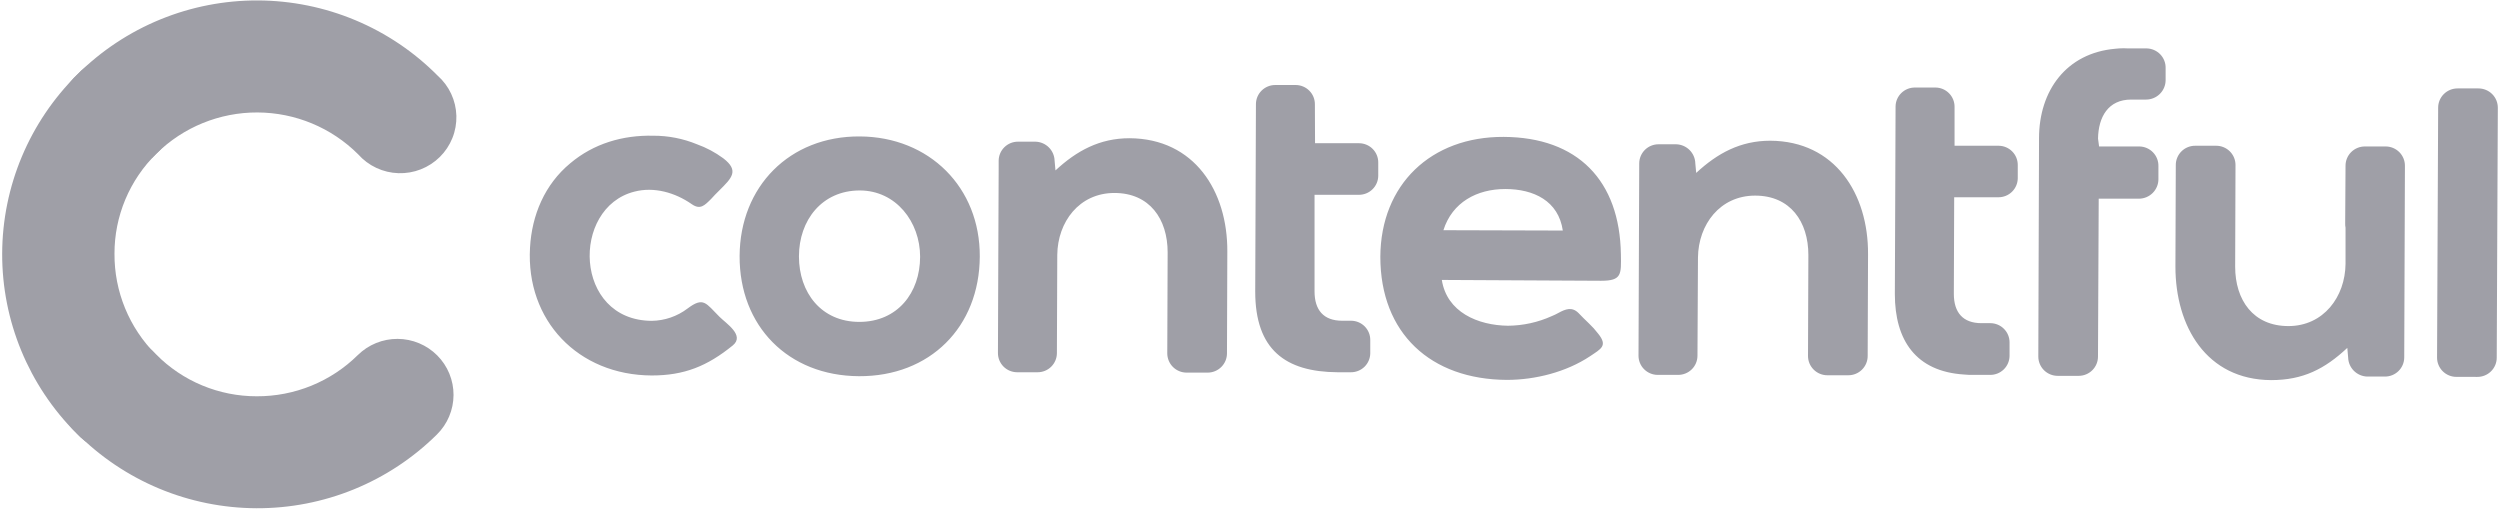 <svg width="230" height="47" viewBox="0 0 230 47" fill="none" xmlns="http://www.w3.org/2000/svg">
<path d="M14.327 32.602C13.114 31.384 12.155 29.939 11.504 28.352C10.853 26.764 10.523 25.064 10.533 23.349C10.528 21.635 10.867 19.936 11.53 18.353C12.193 16.771 13.166 15.335 14.393 14.131C14.918 13.666 15.343 13.1 15.641 12.466C15.938 11.832 16.103 11.144 16.124 10.445C16.146 9.745 16.024 9.049 15.765 8.398C15.507 7.748 15.118 7.156 14.622 6.66C14.126 6.164 13.533 5.775 12.88 5.515C12.228 5.255 11.528 5.13 10.826 5.148C10.123 5.167 9.431 5.327 8.793 5.621C8.155 5.915 7.584 6.335 7.114 6.856C2.706 11.217 0.219 17.143 0.2 23.33C0.181 29.517 2.632 35.458 7.014 39.846C7.482 40.366 8.051 40.786 8.687 41.08C9.324 41.374 10.013 41.536 10.714 41.556C11.416 41.577 12.114 41.454 12.766 41.197C13.418 40.94 14.011 40.554 14.508 40.061C15.005 39.569 15.396 38.98 15.658 38.333C15.919 37.685 16.045 36.991 16.028 36.293C16.011 35.595 15.851 34.907 15.559 34.273C15.267 33.638 14.847 33.07 14.327 32.602V32.602Z" fill="#9F9FA7"/>
<path d="M14.392 14.131C16.864 11.695 20.206 10.334 23.684 10.346C27.163 10.359 30.495 11.743 32.95 14.197C33.416 14.722 33.985 15.148 34.622 15.446C35.26 15.745 35.952 15.911 36.656 15.933C37.36 15.956 38.061 15.835 38.717 15.578C39.372 15.321 39.968 14.933 40.467 14.439C40.966 13.944 41.359 13.353 41.62 12.702C41.882 12.051 42.006 11.353 41.987 10.652C41.967 9.951 41.804 9.262 41.507 8.626C41.21 7.99 40.785 7.422 40.259 6.955C38.098 4.776 35.525 3.043 32.689 1.857C29.852 0.67 26.808 0.053 23.732 0.04C20.655 0.028 17.606 0.62 14.76 1.784C11.915 2.948 9.328 4.659 7.148 6.821C6.621 7.283 6.194 7.848 5.893 8.481C5.593 9.113 5.425 9.8 5.401 10.499C5.376 11.198 5.495 11.895 5.75 12.547C6.006 13.198 6.392 13.791 6.885 14.29C7.379 14.788 7.97 15.18 8.621 15.443C9.272 15.706 9.97 15.834 10.673 15.819C11.376 15.805 12.068 15.647 12.708 15.357C13.347 15.066 13.92 14.649 14.392 14.131V14.131Z" fill="#9F9FA7"/>
<path d="M32.919 32.666C31.695 33.876 30.244 34.833 28.648 35.484C27.053 36.134 25.344 36.465 23.62 36.457C21.896 36.46 20.189 36.12 18.599 35.458C17.008 34.796 15.567 33.824 14.358 32.601C13.891 32.078 13.322 31.655 12.685 31.359C12.048 31.063 11.357 30.899 10.654 30.877C9.952 30.856 9.252 30.978 8.598 31.235C7.944 31.492 7.35 31.879 6.852 32.373C6.354 32.867 5.962 33.457 5.701 34.106C5.44 34.756 5.314 35.452 5.333 36.151C5.351 36.851 5.513 37.539 5.808 38.174C6.103 38.809 6.525 39.378 7.048 39.845C9.214 42.024 11.79 43.756 14.629 44.943C17.468 46.129 20.515 46.746 23.594 46.758C26.673 46.77 29.724 46.177 32.573 45.014C35.421 43.85 38.011 42.138 40.194 39.976C40.676 39.501 41.059 38.936 41.322 38.313C41.585 37.69 41.722 37.021 41.725 36.346C41.728 35.67 41.598 35.001 41.341 34.375C41.084 33.75 40.706 33.181 40.228 32.701C39.751 32.221 39.183 31.839 38.557 31.578C37.931 31.316 37.259 31.18 36.581 31.177C35.902 31.174 35.229 31.304 34.601 31.559C33.972 31.815 33.401 32.191 32.919 32.666V32.666Z" fill="#9F9FA7"/>
<path d="M63.248 28.388C64.738 27.268 64.936 27.894 66.193 29.145C66.822 29.771 68.541 30.859 67.416 31.779C65.068 33.687 62.95 34.544 59.954 34.544C53.172 34.513 48.376 29.474 48.761 22.789C48.924 19.796 50.115 16.962 52.466 15.02C54.616 13.209 57.293 12.42 60.106 12.486C61.484 12.482 62.85 12.75 64.124 13.274C64.987 13.584 65.8 14.017 66.538 14.56C68.027 15.702 67.332 16.371 66.173 17.522C65.909 17.785 65.645 18.05 65.412 18.313C64.818 18.904 64.419 19.333 63.627 18.773C62.106 17.719 60.183 17.159 58.367 17.63C52.512 19.11 52.776 29.482 59.957 29.517C61.147 29.501 62.301 29.105 63.248 28.388V28.388ZM225.997 34.672C225.762 34.674 225.529 34.629 225.312 34.54C225.095 34.451 224.898 34.32 224.731 34.155C224.565 33.99 224.433 33.793 224.344 33.577C224.254 33.361 224.208 33.13 224.209 32.896L224.31 9.915C224.308 9.681 224.354 9.45 224.443 9.233C224.532 9.017 224.664 8.821 224.83 8.655C224.996 8.49 225.193 8.359 225.41 8.269C225.627 8.18 225.86 8.135 226.095 8.135H228.015C228.25 8.135 228.483 8.18 228.7 8.27C228.917 8.359 229.115 8.49 229.281 8.656C229.447 8.822 229.578 9.019 229.667 9.235C229.756 9.452 229.801 9.684 229.8 9.918L229.699 32.899C229.701 33.132 229.655 33.364 229.566 33.58C229.477 33.796 229.345 33.992 229.179 34.157C229.013 34.323 228.816 34.453 228.599 34.542C228.382 34.631 228.149 34.676 227.914 34.675L225.997 34.672ZM215.952 32.007C213.869 33.95 211.882 34.97 208.938 34.97C202.986 34.935 200.139 30.031 200.139 24.532L200.173 15.182C200.172 14.949 200.218 14.717 200.308 14.501C200.397 14.285 200.529 14.089 200.695 13.924C200.862 13.759 201.059 13.629 201.276 13.54C201.493 13.452 201.726 13.407 201.961 13.409H203.881C204.116 13.407 204.348 13.453 204.565 13.541C204.783 13.63 204.98 13.761 205.146 13.926C205.312 14.092 205.443 14.288 205.533 14.504C205.622 14.72 205.667 14.952 205.666 15.185L205.635 24.535C205.635 27.597 207.288 29.999 210.531 29.999C213.774 29.999 215.757 27.3 215.789 24.286V20.947C215.762 20.817 215.752 20.685 215.757 20.553L215.789 15.251C215.787 15.017 215.833 14.786 215.922 14.57C216.011 14.354 216.143 14.157 216.309 13.992C216.475 13.827 216.672 13.696 216.889 13.607C217.106 13.518 217.339 13.473 217.574 13.474H219.468C219.703 13.473 219.935 13.518 220.152 13.607C220.369 13.696 220.567 13.827 220.733 13.992C220.899 14.157 221.03 14.354 221.119 14.57C221.209 14.786 221.254 15.017 221.253 15.251L221.19 32.899C221.185 33.365 220.995 33.812 220.66 34.139C220.325 34.466 219.874 34.648 219.405 34.644H217.783C217.323 34.63 216.885 34.441 216.559 34.117C216.233 33.793 216.044 33.357 216.03 32.899L215.952 32.007ZM193.116 13.474H196.821C197.056 13.477 197.288 13.527 197.503 13.62C197.719 13.713 197.914 13.848 198.077 14.016C198.24 14.184 198.368 14.383 198.453 14.601C198.538 14.819 198.58 15.052 198.574 15.285V16.502C198.571 16.971 198.382 17.42 198.049 17.752C197.717 18.085 197.266 18.274 196.795 18.279H193.081L193.015 32.799C193.016 33.032 192.971 33.264 192.882 33.48C192.792 33.697 192.661 33.893 192.495 34.059C192.329 34.224 192.132 34.355 191.915 34.444C191.698 34.533 191.465 34.579 191.23 34.578H189.313C189.078 34.579 188.845 34.533 188.628 34.444C188.41 34.355 188.213 34.224 188.047 34.059C187.881 33.893 187.749 33.697 187.659 33.48C187.57 33.264 187.524 33.032 187.525 32.799L187.591 12.717C187.591 8.338 190.105 4.879 194.605 4.485C194.737 4.485 194.835 4.453 194.967 4.453C195.231 4.436 195.497 4.436 195.762 4.453H197.484C197.718 4.457 197.95 4.506 198.165 4.599C198.381 4.692 198.576 4.826 198.739 4.994C198.902 5.162 199.03 5.361 199.115 5.578C199.201 5.796 199.242 6.028 199.237 6.261V7.381C199.234 7.852 199.045 8.302 198.711 8.635C198.377 8.968 197.925 9.157 197.452 9.161H196.063C193.945 9.161 193.052 10.772 193.018 12.749L193.116 13.474ZM179.819 13.409H183.88C184.349 13.413 184.797 13.603 185.126 13.936C185.455 14.269 185.637 14.718 185.634 15.185V16.402C185.629 16.869 185.438 17.315 185.104 17.642C184.769 17.97 184.318 18.151 183.848 18.148H179.785L179.753 27.031C179.753 28.745 180.58 29.731 182.299 29.731H183.125C183.595 29.736 184.043 29.926 184.371 30.26C184.7 30.593 184.883 31.043 184.879 31.51V32.744C184.873 33.211 184.683 33.657 184.348 33.984C184.014 34.311 183.563 34.493 183.094 34.49H181.538C181.251 34.495 180.963 34.484 180.677 34.455C176.277 34.17 174.326 31.33 174.326 27.048C174.36 21.287 174.36 15.559 174.392 9.798C174.394 9.566 174.442 9.338 174.533 9.125C174.624 8.912 174.757 8.719 174.923 8.557C175.089 8.395 175.285 8.267 175.501 8.18C175.717 8.094 175.947 8.05 176.18 8.053H178.065C178.535 8.057 178.983 8.247 179.311 8.58C179.64 8.913 179.823 9.362 179.819 9.829V13.409ZM120.984 13.177H125.045C125.514 13.182 125.963 13.371 126.291 13.704C126.62 14.038 126.803 14.487 126.799 14.954V16.177C126.793 16.643 126.603 17.089 126.268 17.416C125.934 17.743 125.483 17.925 125.014 17.922H120.938V26.808C120.938 28.522 121.765 29.508 123.484 29.508H124.313C124.546 29.51 124.775 29.558 124.989 29.648C125.202 29.739 125.396 29.87 125.558 30.035C125.721 30.2 125.849 30.396 125.936 30.61C126.023 30.824 126.066 31.054 126.064 31.285V32.502C126.059 32.968 125.869 33.414 125.534 33.742C125.2 34.069 124.748 34.251 124.279 34.247H123.056C118.258 34.215 115.48 32.173 115.48 26.82C115.514 21.058 115.514 15.328 115.546 9.566C115.551 9.099 115.742 8.653 116.077 8.326C116.412 7.999 116.864 7.817 117.334 7.821H119.219C119.688 7.826 120.136 8.017 120.464 8.35C120.793 8.684 120.974 9.134 120.97 9.601L120.984 13.177ZM97.103 15.679C99.055 13.868 101.173 12.717 103.916 12.717C109.872 12.749 112.948 17.573 112.914 23.152L112.882 32.502C112.883 32.735 112.837 32.967 112.748 33.184C112.658 33.4 112.526 33.596 112.36 33.762C112.194 33.927 111.997 34.058 111.779 34.147C111.562 34.236 111.329 34.282 111.094 34.281H109.177C108.942 34.282 108.709 34.236 108.492 34.147C108.275 34.058 108.077 33.927 107.911 33.762C107.745 33.596 107.613 33.4 107.524 33.184C107.434 32.967 107.388 32.735 107.389 32.502L107.423 23.218C107.423 20.156 105.77 17.753 102.527 17.753C99.284 17.753 97.301 20.421 97.269 23.449L97.235 32.502C97.23 32.968 97.04 33.414 96.705 33.742C96.371 34.069 95.919 34.251 95.45 34.247H93.564C93.095 34.242 92.647 34.053 92.318 33.72C91.989 33.386 91.807 32.937 91.811 32.47C91.842 26.84 91.842 21.178 91.877 15.548V14.791C91.878 14.325 92.066 13.878 92.397 13.549C92.729 13.219 93.179 13.034 93.647 13.034H95.269C95.73 13.048 96.168 13.236 96.494 13.561C96.82 13.885 97.009 14.321 97.023 14.78L97.103 15.679ZM156.05 15.908C158.001 14.1 160.116 12.946 162.863 12.946C168.818 12.98 171.892 17.819 171.86 23.384L171.826 32.744C171.827 32.978 171.782 33.21 171.693 33.426C171.603 33.642 171.472 33.839 171.306 34.004C171.14 34.17 170.943 34.301 170.726 34.39C170.508 34.479 170.276 34.525 170.041 34.524H168.124C167.889 34.525 167.656 34.479 167.439 34.39C167.221 34.301 167.024 34.17 166.858 34.004C166.692 33.839 166.56 33.642 166.47 33.426C166.381 33.21 166.335 32.978 166.336 32.744L166.37 23.461C166.37 20.398 164.714 17.996 161.474 17.996C158.234 17.996 156.248 20.661 156.213 23.692L156.167 32.744C156.162 33.212 155.971 33.658 155.636 33.985C155.301 34.312 154.849 34.493 154.379 34.49H152.494C152.025 34.484 151.578 34.294 151.25 33.961C150.921 33.628 150.739 33.179 150.743 32.713L150.809 15.031C150.81 14.799 150.857 14.569 150.947 14.354C151.038 14.14 151.17 13.946 151.336 13.782C151.502 13.619 151.699 13.49 151.915 13.403C152.132 13.316 152.364 13.272 152.597 13.274H154.219C154.681 13.289 155.12 13.48 155.446 13.807C155.771 14.135 155.959 14.573 155.969 15.034L156.05 15.908ZM79.094 12.552C72.642 12.517 68.079 17.159 68.044 23.546C68.013 29.999 72.51 34.578 79.028 34.61C85.546 34.641 90.109 30.099 90.14 23.603C90.175 17.259 85.511 12.583 79.094 12.552ZM132.648 25.754C133.11 28.717 135.957 29.933 138.735 29.968C140.128 29.956 141.502 29.653 142.77 29.079C142.974 28.997 143.173 28.901 143.364 28.794C144.027 28.431 144.621 28.203 145.218 28.794C145.548 29.122 145.847 29.454 146.177 29.748C146.489 30.044 146.777 30.364 147.038 30.705C147.93 31.822 147.302 32.087 146.277 32.779C144.093 34.227 141.249 34.95 138.635 34.95C131.623 34.918 126.991 30.665 126.991 23.626C127.025 16.973 131.655 12.563 138.336 12.594C145.152 12.629 149.021 16.613 149.122 23.395C149.153 25.237 149.219 25.831 147.302 25.831L132.648 25.754ZM79.094 17.522C82.434 17.522 84.65 20.421 84.65 23.615C84.65 26.94 82.567 29.614 79.059 29.614C75.552 29.614 73.503 26.914 73.503 23.589C73.503 20.264 75.621 17.522 79.094 17.522V17.522ZM132.794 21.178L143.778 21.21C143.379 18.476 141.097 17.39 138.485 17.39C135.874 17.39 133.606 18.61 132.794 21.178Z" fill="#9F9FA7"/>
</svg>
